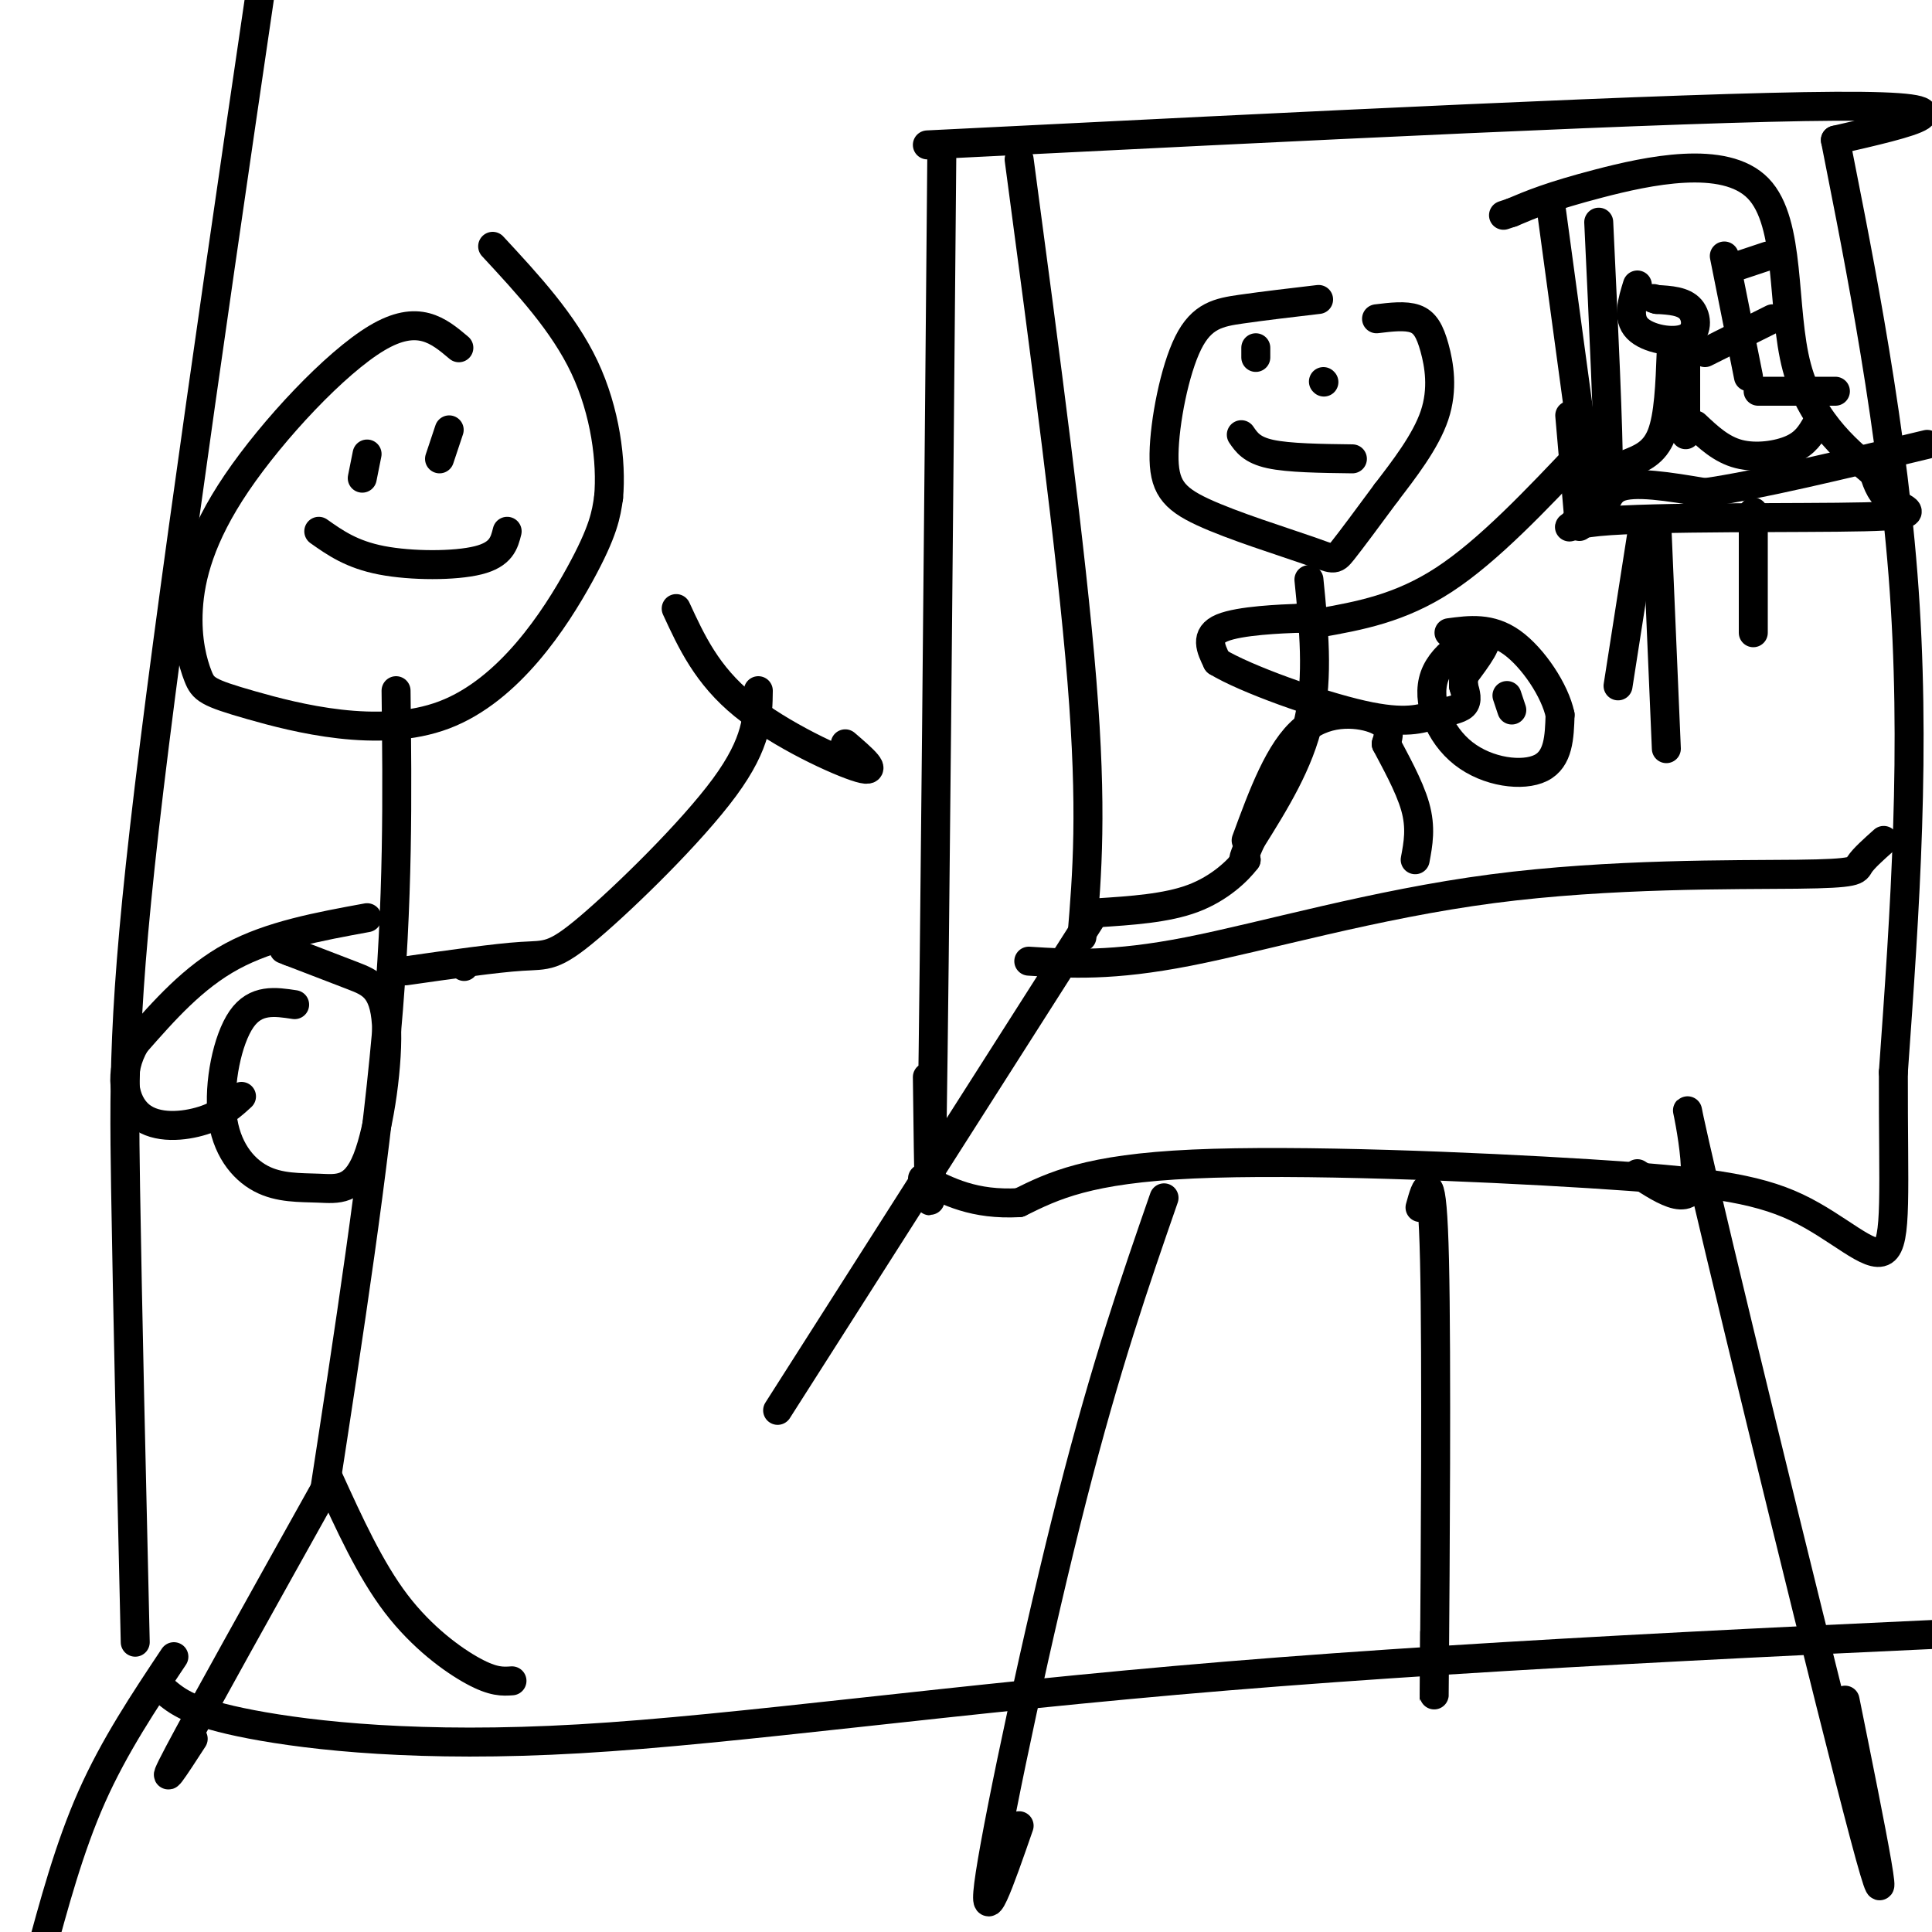 <svg viewBox='0 0 400 400' version='1.1' xmlns='http://www.w3.org/2000/svg' xmlns:xlink='http://www.w3.org/1999/xlink'><g fill='none' stroke='rgb(0,0,0)' stroke-width='6' stroke-linecap='round' stroke-linejoin='round'><path d='M195,31c-0.750,84.500 -1.500,169.000 -2,201c-0.500,32.000 -0.750,11.500 -1,-9'/><path d='M192,30c78.333,-3.917 156.667,-7.833 188,-8c31.333,-0.167 15.667,3.417 0,7'/><path d='M380,29c3.200,16.511 11.200,54.289 14,90c2.800,35.711 0.400,69.356 -2,103'/><path d='M392,222c-0.049,24.762 0.829,35.168 -2,37c-2.829,1.832 -9.367,-4.911 -18,-9c-8.633,-4.089 -19.363,-5.524 -43,-7c-23.637,-1.476 -60.182,-2.993 -82,-2c-21.818,0.993 -28.909,4.497 -36,8'/><path d='M211,249c-9.333,0.500 -14.667,-2.250 -20,-5'/><path d='M241,248c-6.000,17.289 -12.000,34.578 -19,62c-7.000,27.422 -15.000,64.978 -17,78c-2.000,13.022 2.000,1.511 6,-10'/><path d='M339,243c5.851,3.815 11.702,7.631 12,0c0.298,-7.631 -4.958,-26.708 2,3c6.958,29.708 26.131,108.202 33,134c6.869,25.798 1.435,-1.101 -4,-28'/><path d='M294,250c1.267,-4.578 2.533,-9.156 3,11c0.467,20.156 0.133,65.044 0,82c-0.133,16.956 -0.067,5.978 0,-5'/><path d='M273,62c-5.689,0.669 -11.377,1.338 -16,2c-4.623,0.662 -8.180,1.317 -11,7c-2.820,5.683 -4.902,16.393 -5,23c-0.098,6.607 1.788,9.111 8,12c6.212,2.889 16.749,6.162 22,8c5.251,1.838 5.214,2.239 7,0c1.786,-2.239 5.393,-7.120 9,-12'/><path d='M287,102c3.619,-4.727 8.166,-10.545 10,-16c1.834,-5.455 0.955,-10.545 0,-14c-0.955,-3.455 -1.987,-5.273 -4,-6c-2.013,-0.727 -5.006,-0.364 -8,0'/><path d='M271,120c1.000,10.000 2.000,20.000 0,29c-2.000,9.000 -7.000,17.000 -12,25'/><path d='M259,174c-2.167,4.833 -1.583,4.417 -1,4'/><path d='M258,178c-1.711,2.267 -5.489,5.933 -11,8c-5.511,2.067 -12.756,2.533 -20,3'/><path d='M227,189c-3.333,0.500 -1.667,0.250 0,0'/><path d='M258,174c3.444,-9.378 6.889,-18.756 12,-23c5.111,-4.244 11.889,-3.356 15,-2c3.111,1.356 2.556,3.178 2,5'/><path d='M287,154c1.644,3.178 4.756,8.622 6,13c1.244,4.378 0.622,7.689 0,11'/><path d='M273,129c8.417,-1.500 16.833,-3.000 26,-9c9.167,-6.000 19.083,-16.500 29,-27'/><path d='M270,128c0.000,0.000 -1.000,0.000 -1,0'/><path d='M269,128c-3.667,0.133 -12.333,0.467 -16,2c-3.667,1.533 -2.333,4.267 -1,7'/><path d='M252,137c5.826,3.555 20.892,8.943 30,11c9.108,2.057 12.260,0.785 15,0c2.740,-0.785 5.069,-1.081 6,-2c0.931,-0.919 0.466,-2.459 0,-4'/><path d='M303,140c2.884,-3.844 5.767,-7.687 4,-8c-1.767,-0.313 -8.185,2.906 -10,8c-1.815,5.094 0.973,12.064 6,16c5.027,3.936 12.293,4.839 16,3c3.707,-1.839 3.853,-6.419 4,-11'/><path d='M323,148c-1.022,-4.956 -5.578,-11.844 -10,-15c-4.422,-3.156 -8.711,-2.578 -13,-2'/><path d='M303,141c0.000,0.000 0.000,1.000 0,1'/><path d='M312,144c0.000,0.000 1.000,3.000 1,3'/><path d='M321,42c0.000,0.000 8.000,59.000 8,59'/><path d='M329,101c-1.534,10.745 -9.370,8.107 2,7c11.370,-1.107 41.946,-0.683 55,-1c13.054,-0.317 8.587,-1.376 6,-3c-2.587,-1.624 -3.293,-3.812 -4,-6'/><path d='M388,98c-4.226,-3.703 -12.793,-9.962 -16,-22c-3.207,-12.038 -1.056,-29.856 -8,-37c-6.944,-7.144 -22.984,-3.612 -33,-1c-10.016,2.612 -14.008,4.306 -18,6'/><path d='M313,44c-3.000,1.000 -1.500,0.500 0,0'/><path d='M340,110c0.000,0.000 -5.000,32.000 -5,32'/><path d='M363,106c0.000,0.000 0.000,25.000 0,25'/><path d='M343,108c0.000,0.000 2.000,47.000 2,47'/><path d='M95,72c-4.216,-3.560 -8.432,-7.119 -17,-2c-8.568,5.119 -21.489,18.918 -29,30c-7.511,11.082 -9.611,19.448 -10,26c-0.389,6.552 0.932,11.289 2,14c1.068,2.711 1.884,3.397 11,6c9.116,2.603 26.531,7.124 40,2c13.469,-5.124 22.991,-19.893 28,-29c5.009,-9.107 5.504,-12.554 6,-16'/><path d='M126,103c0.667,-7.378 -0.667,-17.822 -5,-27c-4.333,-9.178 -11.667,-17.089 -19,-25'/><path d='M82,143c0.250,21.583 0.500,43.167 -2,71c-2.500,27.833 -7.750,61.917 -13,96'/><path d='M68,307c-13.167,23.583 -26.333,47.167 -31,56c-4.667,8.833 -0.833,2.917 3,-3'/><path d='M68,306c4.311,9.467 8.622,18.933 14,26c5.378,7.067 11.822,11.733 16,14c4.178,2.267 6.089,2.133 8,2'/><path d='M96,200c0.000,0.000 0.100,0.100 0.1,0.1'/><path d='M84,201c9.351,-1.333 18.702,-2.667 24,-3c5.298,-0.333 6.542,0.333 14,-6c7.458,-6.333 21.131,-19.667 28,-29c6.869,-9.333 6.935,-14.667 7,-20'/><path d='M76,190c-10.000,1.833 -20.000,3.667 -28,8c-8.000,4.333 -14.000,11.167 -20,18'/><path d='M28,216c-3.548,6.060 -2.417,12.208 1,15c3.417,2.792 9.119,2.226 13,1c3.881,-1.226 5.940,-3.113 8,-5'/><path d='M61,208c-4.032,-0.617 -8.064,-1.234 -11,3c-2.936,4.234 -4.775,13.319 -4,20c0.775,6.681 4.163,10.960 8,13c3.837,2.040 8.122,1.842 12,2c3.878,0.158 7.349,0.671 10,-6c2.651,-6.671 4.483,-20.527 4,-28c-0.483,-7.473 -3.281,-8.564 -7,-10c-3.719,-1.436 -8.360,-3.218 -13,-5'/><path d='M60,197c-2.167,-0.833 -1.083,-0.417 0,0'/><path d='M140,126c3.178,6.889 6.356,13.778 14,20c7.644,6.222 19.756,11.778 24,13c4.244,1.222 0.622,-1.889 -3,-5'/><path d='M325,86c0.000,0.000 2.000,23.000 2,23'/><path d='M339,59c-1.060,3.411 -2.119,6.821 0,9c2.119,2.179 7.417,3.125 10,2c2.583,-1.125 2.452,-4.321 1,-6c-1.452,-1.679 -4.226,-1.839 -7,-2'/><path d='M343,62c-1.167,-0.333 -0.583,-0.167 0,0'/><path d='M346,73c-0.250,6.583 -0.500,13.167 -2,17c-1.500,3.833 -4.250,4.917 -7,6'/><path d='M353,73c0.000,0.000 14.000,-7.000 14,-7'/><path d='M351,88c2.689,2.533 5.378,5.067 9,6c3.622,0.933 8.178,0.267 11,-1c2.822,-1.267 3.911,-3.133 5,-5'/><path d='M349,72c0.000,0.000 0.000,18.000 0,18'/><path d='M213,199c8.627,0.544 17.254,1.088 33,-2c15.746,-3.088 38.612,-9.807 63,-13c24.388,-3.193 50.297,-2.860 63,-3c12.703,-0.140 12.201,-0.754 13,-2c0.799,-1.246 2.900,-3.123 5,-5'/><path d='M224,194c1.083,-13.083 2.167,-26.167 0,-53c-2.167,-26.833 -7.583,-67.417 -13,-108'/><path d='M34,350c2.714,2.298 5.429,4.595 18,7c12.571,2.405 35.000,4.917 68,3c33.000,-1.917 76.571,-8.262 134,-13c57.429,-4.738 128.714,-7.869 200,-11'/><path d='M28,340c-0.800,-34.444 -1.600,-68.889 -2,-94c-0.400,-25.111 -0.400,-40.889 6,-92c6.400,-51.111 19.200,-137.556 32,-224'/><path d='M36,343c-6.167,9.250 -12.333,18.500 -17,29c-4.667,10.500 -7.833,22.250 -11,34'/><path d='M226,190c0.000,0.000 -65.000,102.000 -65,102'/><path d='M331,46c1.022,21.644 2.044,43.289 2,52c-0.044,8.711 -1.156,4.489 2,3c3.156,-1.489 10.578,-0.244 18,1'/><path d='M353,102c10.667,-1.500 28.333,-5.750 46,-10'/><path d='M357,53c0.000,0.000 5.000,25.000 5,25'/><path d='M360,55c0.000,0.000 6.000,-2.000 6,-2'/><path d='M364,81c0.000,0.000 16.000,0.000 16,0'/><path d='M76,94c0.000,0.000 -1.000,5.000 -1,5'/><path d='M93,89c0.000,0.000 -2.000,6.000 -2,6'/><path d='M66,110c3.400,2.400 6.800,4.800 13,6c6.200,1.200 15.200,1.200 20,0c4.800,-1.200 5.400,-3.600 6,-6'/><path d='M260,72c0.000,0.000 0.000,2.000 0,2'/><path d='M274,79c0.000,0.000 0.100,0.100 0.1,0.1'/><path d='M257,90c1.083,1.583 2.167,3.167 6,4c3.833,0.833 10.417,0.917 17,1'/></g>
</svg>